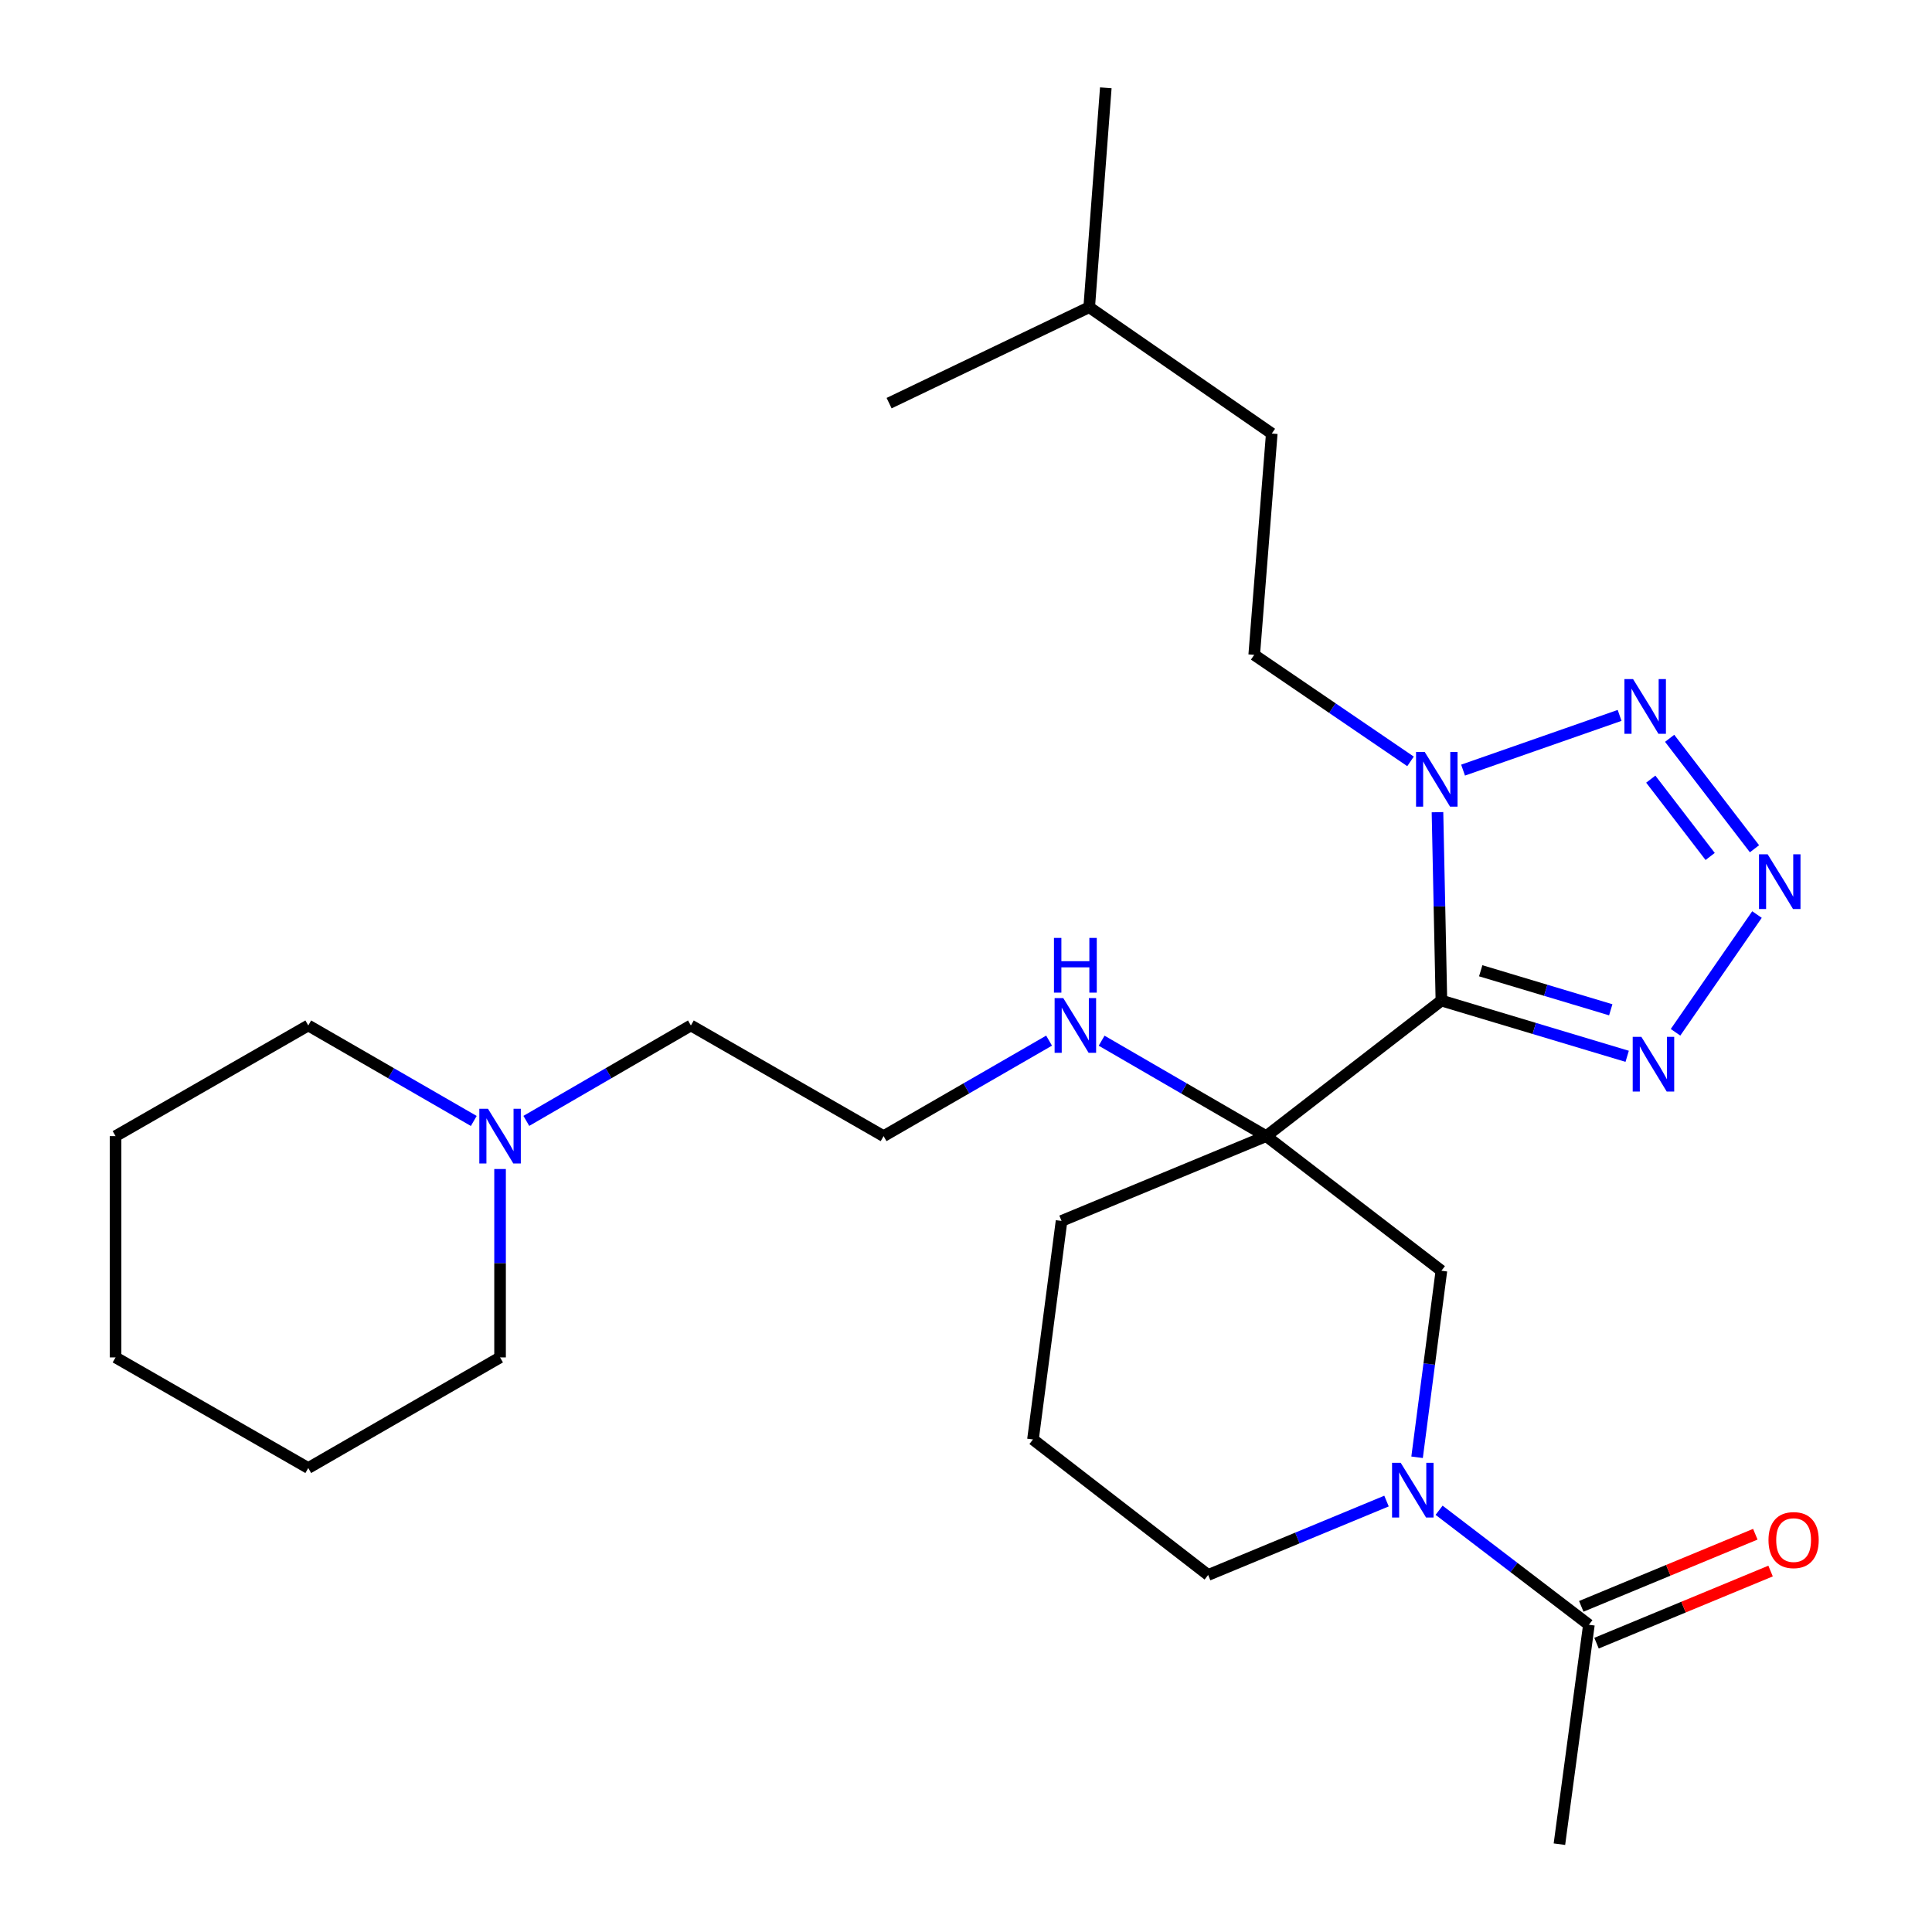 <?xml version='1.0' encoding='iso-8859-1'?>
<svg version='1.1' baseProfile='full'
              xmlns='http://www.w3.org/2000/svg'
                      xmlns:rdkit='http://www.rdkit.org/xml'
                      xmlns:xlink='http://www.w3.org/1999/xlink'
                  xml:space='preserve'
width='1000px' height='1000px' viewBox='0 0 1000 1000'>
<!-- END OF HEADER -->
<rect style='opacity:1.0;fill:#FFFFFF;stroke:none' width='1000' height='1000' x='0' y='0'> </rect>
<path class='bond-0' d='M 746.067,517.898 L 655.388,588.056' style='fill:none;fill-rule:evenodd;stroke:#000000;stroke-width:6px;stroke-linecap:butt;stroke-linejoin:miter;stroke-opacity:1' />
<path class='bond-1' d='M 746.067,517.898 L 745.053,469.142' style='fill:none;fill-rule:evenodd;stroke:#000000;stroke-width:6px;stroke-linecap:butt;stroke-linejoin:miter;stroke-opacity:1' />
<path class='bond-1' d='M 745.053,469.142 L 744.038,420.386' style='fill:none;fill-rule:evenodd;stroke:#0000FF;stroke-width:6px;stroke-linecap:butt;stroke-linejoin:miter;stroke-opacity:1' />
<path class='bond-3' d='M 746.067,517.898 L 794.144,532.322' style='fill:none;fill-rule:evenodd;stroke:#000000;stroke-width:6px;stroke-linecap:butt;stroke-linejoin:miter;stroke-opacity:1' />
<path class='bond-3' d='M 794.144,532.322 L 842.22,546.747' style='fill:none;fill-rule:evenodd;stroke:#0000FF;stroke-width:6px;stroke-linecap:butt;stroke-linejoin:miter;stroke-opacity:1' />
<path class='bond-3' d='M 766.417,502.47 L 800.071,512.567' style='fill:none;fill-rule:evenodd;stroke:#000000;stroke-width:6px;stroke-linecap:butt;stroke-linejoin:miter;stroke-opacity:1' />
<path class='bond-3' d='M 800.071,512.567 L 833.725,522.665' style='fill:none;fill-rule:evenodd;stroke:#0000FF;stroke-width:6px;stroke-linecap:butt;stroke-linejoin:miter;stroke-opacity:1' />
<path class='bond-6' d='M 655.388,588.056 L 746.067,657.733' style='fill:none;fill-rule:evenodd;stroke:#000000;stroke-width:6px;stroke-linecap:butt;stroke-linejoin:miter;stroke-opacity:1' />
<path class='bond-9' d='M 655.388,588.056 L 612.794,563.358' style='fill:none;fill-rule:evenodd;stroke:#000000;stroke-width:6px;stroke-linecap:butt;stroke-linejoin:miter;stroke-opacity:1' />
<path class='bond-9' d='M 612.794,563.358 L 570.201,538.66' style='fill:none;fill-rule:evenodd;stroke:#0000FF;stroke-width:6px;stroke-linecap:butt;stroke-linejoin:miter;stroke-opacity:1' />
<path class='bond-12' d='M 655.388,588.056 L 549.457,631.952' style='fill:none;fill-rule:evenodd;stroke:#000000;stroke-width:6px;stroke-linecap:butt;stroke-linejoin:miter;stroke-opacity:1' />
<path class='bond-4' d='M 757.28,398.61 L 838.304,370.291' style='fill:none;fill-rule:evenodd;stroke:#0000FF;stroke-width:6px;stroke-linecap:butt;stroke-linejoin:miter;stroke-opacity:1' />
<path class='bond-10' d='M 730.085,394.092 L 689.631,366.518' style='fill:none;fill-rule:evenodd;stroke:#0000FF;stroke-width:6px;stroke-linecap:butt;stroke-linejoin:miter;stroke-opacity:1' />
<path class='bond-10' d='M 689.631,366.518 L 649.177,338.944' style='fill:none;fill-rule:evenodd;stroke:#000000;stroke-width:6px;stroke-linecap:butt;stroke-linejoin:miter;stroke-opacity:1' />
<path class='bond-2' d='M 909.412,473.365 L 867.25,534.314' style='fill:none;fill-rule:evenodd;stroke:#0000FF;stroke-width:6px;stroke-linecap:butt;stroke-linejoin:miter;stroke-opacity:1' />
<path class='bond-27' d='M 908.12,439.315 L 864.202,382.146' style='fill:none;fill-rule:evenodd;stroke:#0000FF;stroke-width:6px;stroke-linecap:butt;stroke-linejoin:miter;stroke-opacity:1' />
<path class='bond-27' d='M 885.177,443.304 L 854.434,403.286' style='fill:none;fill-rule:evenodd;stroke:#0000FF;stroke-width:6px;stroke-linecap:butt;stroke-linejoin:miter;stroke-opacity:1' />
<path class='bond-5' d='M 733.482,754.283 L 739.775,706.008' style='fill:none;fill-rule:evenodd;stroke:#0000FF;stroke-width:6px;stroke-linecap:butt;stroke-linejoin:miter;stroke-opacity:1' />
<path class='bond-5' d='M 739.775,706.008 L 746.067,657.733' style='fill:none;fill-rule:evenodd;stroke:#000000;stroke-width:6px;stroke-linecap:butt;stroke-linejoin:miter;stroke-opacity:1' />
<path class='bond-7' d='M 744.872,781.707 L 783.642,811.34' style='fill:none;fill-rule:evenodd;stroke:#0000FF;stroke-width:6px;stroke-linecap:butt;stroke-linejoin:miter;stroke-opacity:1' />
<path class='bond-7' d='M 783.642,811.34 L 822.413,840.972' style='fill:none;fill-rule:evenodd;stroke:#000000;stroke-width:6px;stroke-linecap:butt;stroke-linejoin:miter;stroke-opacity:1' />
<path class='bond-28' d='M 717.657,776.945 L 671.495,796.074' style='fill:none;fill-rule:evenodd;stroke:#0000FF;stroke-width:6px;stroke-linecap:butt;stroke-linejoin:miter;stroke-opacity:1' />
<path class='bond-28' d='M 671.495,796.074 L 625.333,815.203' style='fill:none;fill-rule:evenodd;stroke:#000000;stroke-width:6px;stroke-linecap:butt;stroke-linejoin:miter;stroke-opacity:1' />
<path class='bond-11' d='M 826.361,850.499 L 871.404,831.833' style='fill:none;fill-rule:evenodd;stroke:#000000;stroke-width:6px;stroke-linecap:butt;stroke-linejoin:miter;stroke-opacity:1' />
<path class='bond-11' d='M 871.404,831.833 L 916.448,813.167' style='fill:none;fill-rule:evenodd;stroke:#FF0000;stroke-width:6px;stroke-linecap:butt;stroke-linejoin:miter;stroke-opacity:1' />
<path class='bond-11' d='M 818.465,831.445 L 863.508,812.779' style='fill:none;fill-rule:evenodd;stroke:#000000;stroke-width:6px;stroke-linecap:butt;stroke-linejoin:miter;stroke-opacity:1' />
<path class='bond-11' d='M 863.508,812.779 L 908.552,794.113' style='fill:none;fill-rule:evenodd;stroke:#FF0000;stroke-width:6px;stroke-linecap:butt;stroke-linejoin:miter;stroke-opacity:1' />
<path class='bond-17' d='M 822.413,840.972 L 807.151,954.545' style='fill:none;fill-rule:evenodd;stroke:#000000;stroke-width:6px;stroke-linecap:butt;stroke-linejoin:miter;stroke-opacity:1' />
<path class='bond-8' d='M 272.426,580.172 L 315.014,555.474' style='fill:none;fill-rule:evenodd;stroke:#0000FF;stroke-width:6px;stroke-linecap:butt;stroke-linejoin:miter;stroke-opacity:1' />
<path class='bond-8' d='M 315.014,555.474 L 357.601,530.777' style='fill:none;fill-rule:evenodd;stroke:#000000;stroke-width:6px;stroke-linecap:butt;stroke-linejoin:miter;stroke-opacity:1' />
<path class='bond-19' d='M 258.832,605.079 L 258.832,653.836' style='fill:none;fill-rule:evenodd;stroke:#0000FF;stroke-width:6px;stroke-linecap:butt;stroke-linejoin:miter;stroke-opacity:1' />
<path class='bond-19' d='M 258.832,653.836 L 258.832,702.592' style='fill:none;fill-rule:evenodd;stroke:#000000;stroke-width:6px;stroke-linecap:butt;stroke-linejoin:miter;stroke-opacity:1' />
<path class='bond-20' d='M 245.227,580.206 L 202.392,555.491' style='fill:none;fill-rule:evenodd;stroke:#0000FF;stroke-width:6px;stroke-linecap:butt;stroke-linejoin:miter;stroke-opacity:1' />
<path class='bond-20' d='M 202.392,555.491 L 159.558,530.777' style='fill:none;fill-rule:evenodd;stroke:#000000;stroke-width:6px;stroke-linecap:butt;stroke-linejoin:miter;stroke-opacity:1' />
<path class='bond-15' d='M 543.002,538.627 L 500.173,563.342' style='fill:none;fill-rule:evenodd;stroke:#0000FF;stroke-width:6px;stroke-linecap:butt;stroke-linejoin:miter;stroke-opacity:1' />
<path class='bond-15' d='M 500.173,563.342 L 457.345,588.056' style='fill:none;fill-rule:evenodd;stroke:#000000;stroke-width:6px;stroke-linecap:butt;stroke-linejoin:miter;stroke-opacity:1' />
<path class='bond-14' d='M 649.177,338.944 L 658.264,224.397' style='fill:none;fill-rule:evenodd;stroke:#000000;stroke-width:6px;stroke-linecap:butt;stroke-linejoin:miter;stroke-opacity:1' />
<path class='bond-18' d='M 549.457,631.952 L 534.664,745.056' style='fill:none;fill-rule:evenodd;stroke:#000000;stroke-width:6px;stroke-linecap:butt;stroke-linejoin:miter;stroke-opacity:1' />
<path class='bond-13' d='M 625.333,815.203 L 534.664,745.056' style='fill:none;fill-rule:evenodd;stroke:#000000;stroke-width:6px;stroke-linecap:butt;stroke-linejoin:miter;stroke-opacity:1' />
<path class='bond-21' d='M 658.264,224.397 L 563.768,159.016' style='fill:none;fill-rule:evenodd;stroke:#000000;stroke-width:6px;stroke-linecap:butt;stroke-linejoin:miter;stroke-opacity:1' />
<path class='bond-16' d='M 457.345,588.056 L 357.601,530.777' style='fill:none;fill-rule:evenodd;stroke:#000000;stroke-width:6px;stroke-linecap:butt;stroke-linejoin:miter;stroke-opacity:1' />
<path class='bond-25' d='M 258.832,702.592 L 159.558,759.848' style='fill:none;fill-rule:evenodd;stroke:#000000;stroke-width:6px;stroke-linecap:butt;stroke-linejoin:miter;stroke-opacity:1' />
<path class='bond-24' d='M 159.558,530.777 L 59.815,588.056' style='fill:none;fill-rule:evenodd;stroke:#000000;stroke-width:6px;stroke-linecap:butt;stroke-linejoin:miter;stroke-opacity:1' />
<path class='bond-22' d='M 563.768,159.016 L 460.198,208.665' style='fill:none;fill-rule:evenodd;stroke:#000000;stroke-width:6px;stroke-linecap:butt;stroke-linejoin:miter;stroke-opacity:1' />
<path class='bond-23' d='M 563.768,159.016 L 572.362,45.455' style='fill:none;fill-rule:evenodd;stroke:#000000;stroke-width:6px;stroke-linecap:butt;stroke-linejoin:miter;stroke-opacity:1' />
<path class='bond-26' d='M 59.815,588.056 L 59.815,702.592' style='fill:none;fill-rule:evenodd;stroke:#000000;stroke-width:6px;stroke-linecap:butt;stroke-linejoin:miter;stroke-opacity:1' />
<path class='bond-29' d='M 159.558,759.848 L 59.815,702.592' style='fill:none;fill-rule:evenodd;stroke:#000000;stroke-width:6px;stroke-linecap:butt;stroke-linejoin:miter;stroke-opacity:1' />
<path  class='atom-2' d='M 737.424 389.202
L 746.704 404.202
Q 747.624 405.682, 749.104 408.362
Q 750.584 411.042, 750.664 411.202
L 750.664 389.202
L 754.424 389.202
L 754.424 417.522
L 750.544 417.522
L 740.584 401.122
Q 739.424 399.202, 738.184 397.002
Q 736.984 394.802, 736.624 394.122
L 736.624 417.522
L 732.944 417.522
L 732.944 389.202
L 737.424 389.202
' fill='#0000FF'/>
<path  class='atom-3' d='M 914.934 442.173
L 924.214 457.173
Q 925.134 458.653, 926.614 461.333
Q 928.094 464.013, 928.174 464.173
L 928.174 442.173
L 931.934 442.173
L 931.934 470.493
L 928.054 470.493
L 918.094 454.093
Q 916.934 452.173, 915.694 449.973
Q 914.494 447.773, 914.134 447.093
L 914.134 470.493
L 910.454 470.493
L 910.454 442.173
L 914.934 442.173
' fill='#0000FF'/>
<path  class='atom-4' d='M 849.565 536.668
L 858.845 551.668
Q 859.765 553.148, 861.245 555.828
Q 862.725 558.508, 862.805 558.668
L 862.805 536.668
L 866.565 536.668
L 866.565 564.988
L 862.685 564.988
L 852.725 548.588
Q 851.565 546.668, 850.325 544.468
Q 849.125 542.268, 848.765 541.588
L 848.765 564.988
L 845.085 564.988
L 845.085 536.668
L 849.565 536.668
' fill='#0000FF'/>
<path  class='atom-5' d='M 845.28 351.504
L 854.56 366.504
Q 855.48 367.984, 856.96 370.664
Q 858.44 373.344, 858.52 373.504
L 858.52 351.504
L 862.28 351.504
L 862.28 379.824
L 858.4 379.824
L 848.44 363.424
Q 847.28 361.504, 846.04 359.304
Q 844.84 357.104, 844.48 356.424
L 844.48 379.824
L 840.8 379.824
L 840.8 351.504
L 845.28 351.504
' fill='#0000FF'/>
<path  class='atom-6' d='M 725.003 757.146
L 734.283 772.146
Q 735.203 773.626, 736.683 776.306
Q 738.163 778.986, 738.243 779.146
L 738.243 757.146
L 742.003 757.146
L 742.003 785.466
L 738.123 785.466
L 728.163 769.066
Q 727.003 767.146, 725.763 764.946
Q 724.563 762.746, 724.203 762.066
L 724.203 785.466
L 720.523 785.466
L 720.523 757.146
L 725.003 757.146
' fill='#0000FF'/>
<path  class='atom-9' d='M 252.572 573.896
L 261.852 588.896
Q 262.772 590.376, 264.252 593.056
Q 265.732 595.736, 265.812 595.896
L 265.812 573.896
L 269.572 573.896
L 269.572 602.216
L 265.692 602.216
L 255.732 585.816
Q 254.572 583.896, 253.332 581.696
Q 252.132 579.496, 251.772 578.816
L 251.772 602.216
L 248.092 602.216
L 248.092 573.896
L 252.572 573.896
' fill='#0000FF'/>
<path  class='atom-10' d='M 550.347 516.617
L 559.627 531.617
Q 560.547 533.097, 562.027 535.777
Q 563.507 538.457, 563.587 538.617
L 563.587 516.617
L 567.347 516.617
L 567.347 544.937
L 563.467 544.937
L 553.507 528.537
Q 552.347 526.617, 551.107 524.417
Q 549.907 522.217, 549.547 521.537
L 549.547 544.937
L 545.867 544.937
L 545.867 516.617
L 550.347 516.617
' fill='#0000FF'/>
<path  class='atom-10' d='M 545.527 485.465
L 549.367 485.465
L 549.367 497.505
L 563.847 497.505
L 563.847 485.465
L 567.687 485.465
L 567.687 513.785
L 563.847 513.785
L 563.847 500.705
L 549.367 500.705
L 549.367 513.785
L 545.527 513.785
L 545.527 485.465
' fill='#0000FF'/>
<path  class='atom-12' d='M 915.367 797.144
Q 915.367 790.344, 918.727 786.544
Q 922.087 782.744, 928.367 782.744
Q 934.647 782.744, 938.007 786.544
Q 941.367 790.344, 941.367 797.144
Q 941.367 804.024, 937.967 807.944
Q 934.567 811.824, 928.367 811.824
Q 922.127 811.824, 918.727 807.944
Q 915.367 804.064, 915.367 797.144
M 928.367 808.624
Q 932.687 808.624, 935.007 805.744
Q 937.367 802.824, 937.367 797.144
Q 937.367 791.584, 935.007 788.784
Q 932.687 785.944, 928.367 785.944
Q 924.047 785.944, 921.687 788.744
Q 919.367 791.544, 919.367 797.144
Q 919.367 802.864, 921.687 805.744
Q 924.047 808.624, 928.367 808.624
' fill='#FF0000'/>
</svg>
